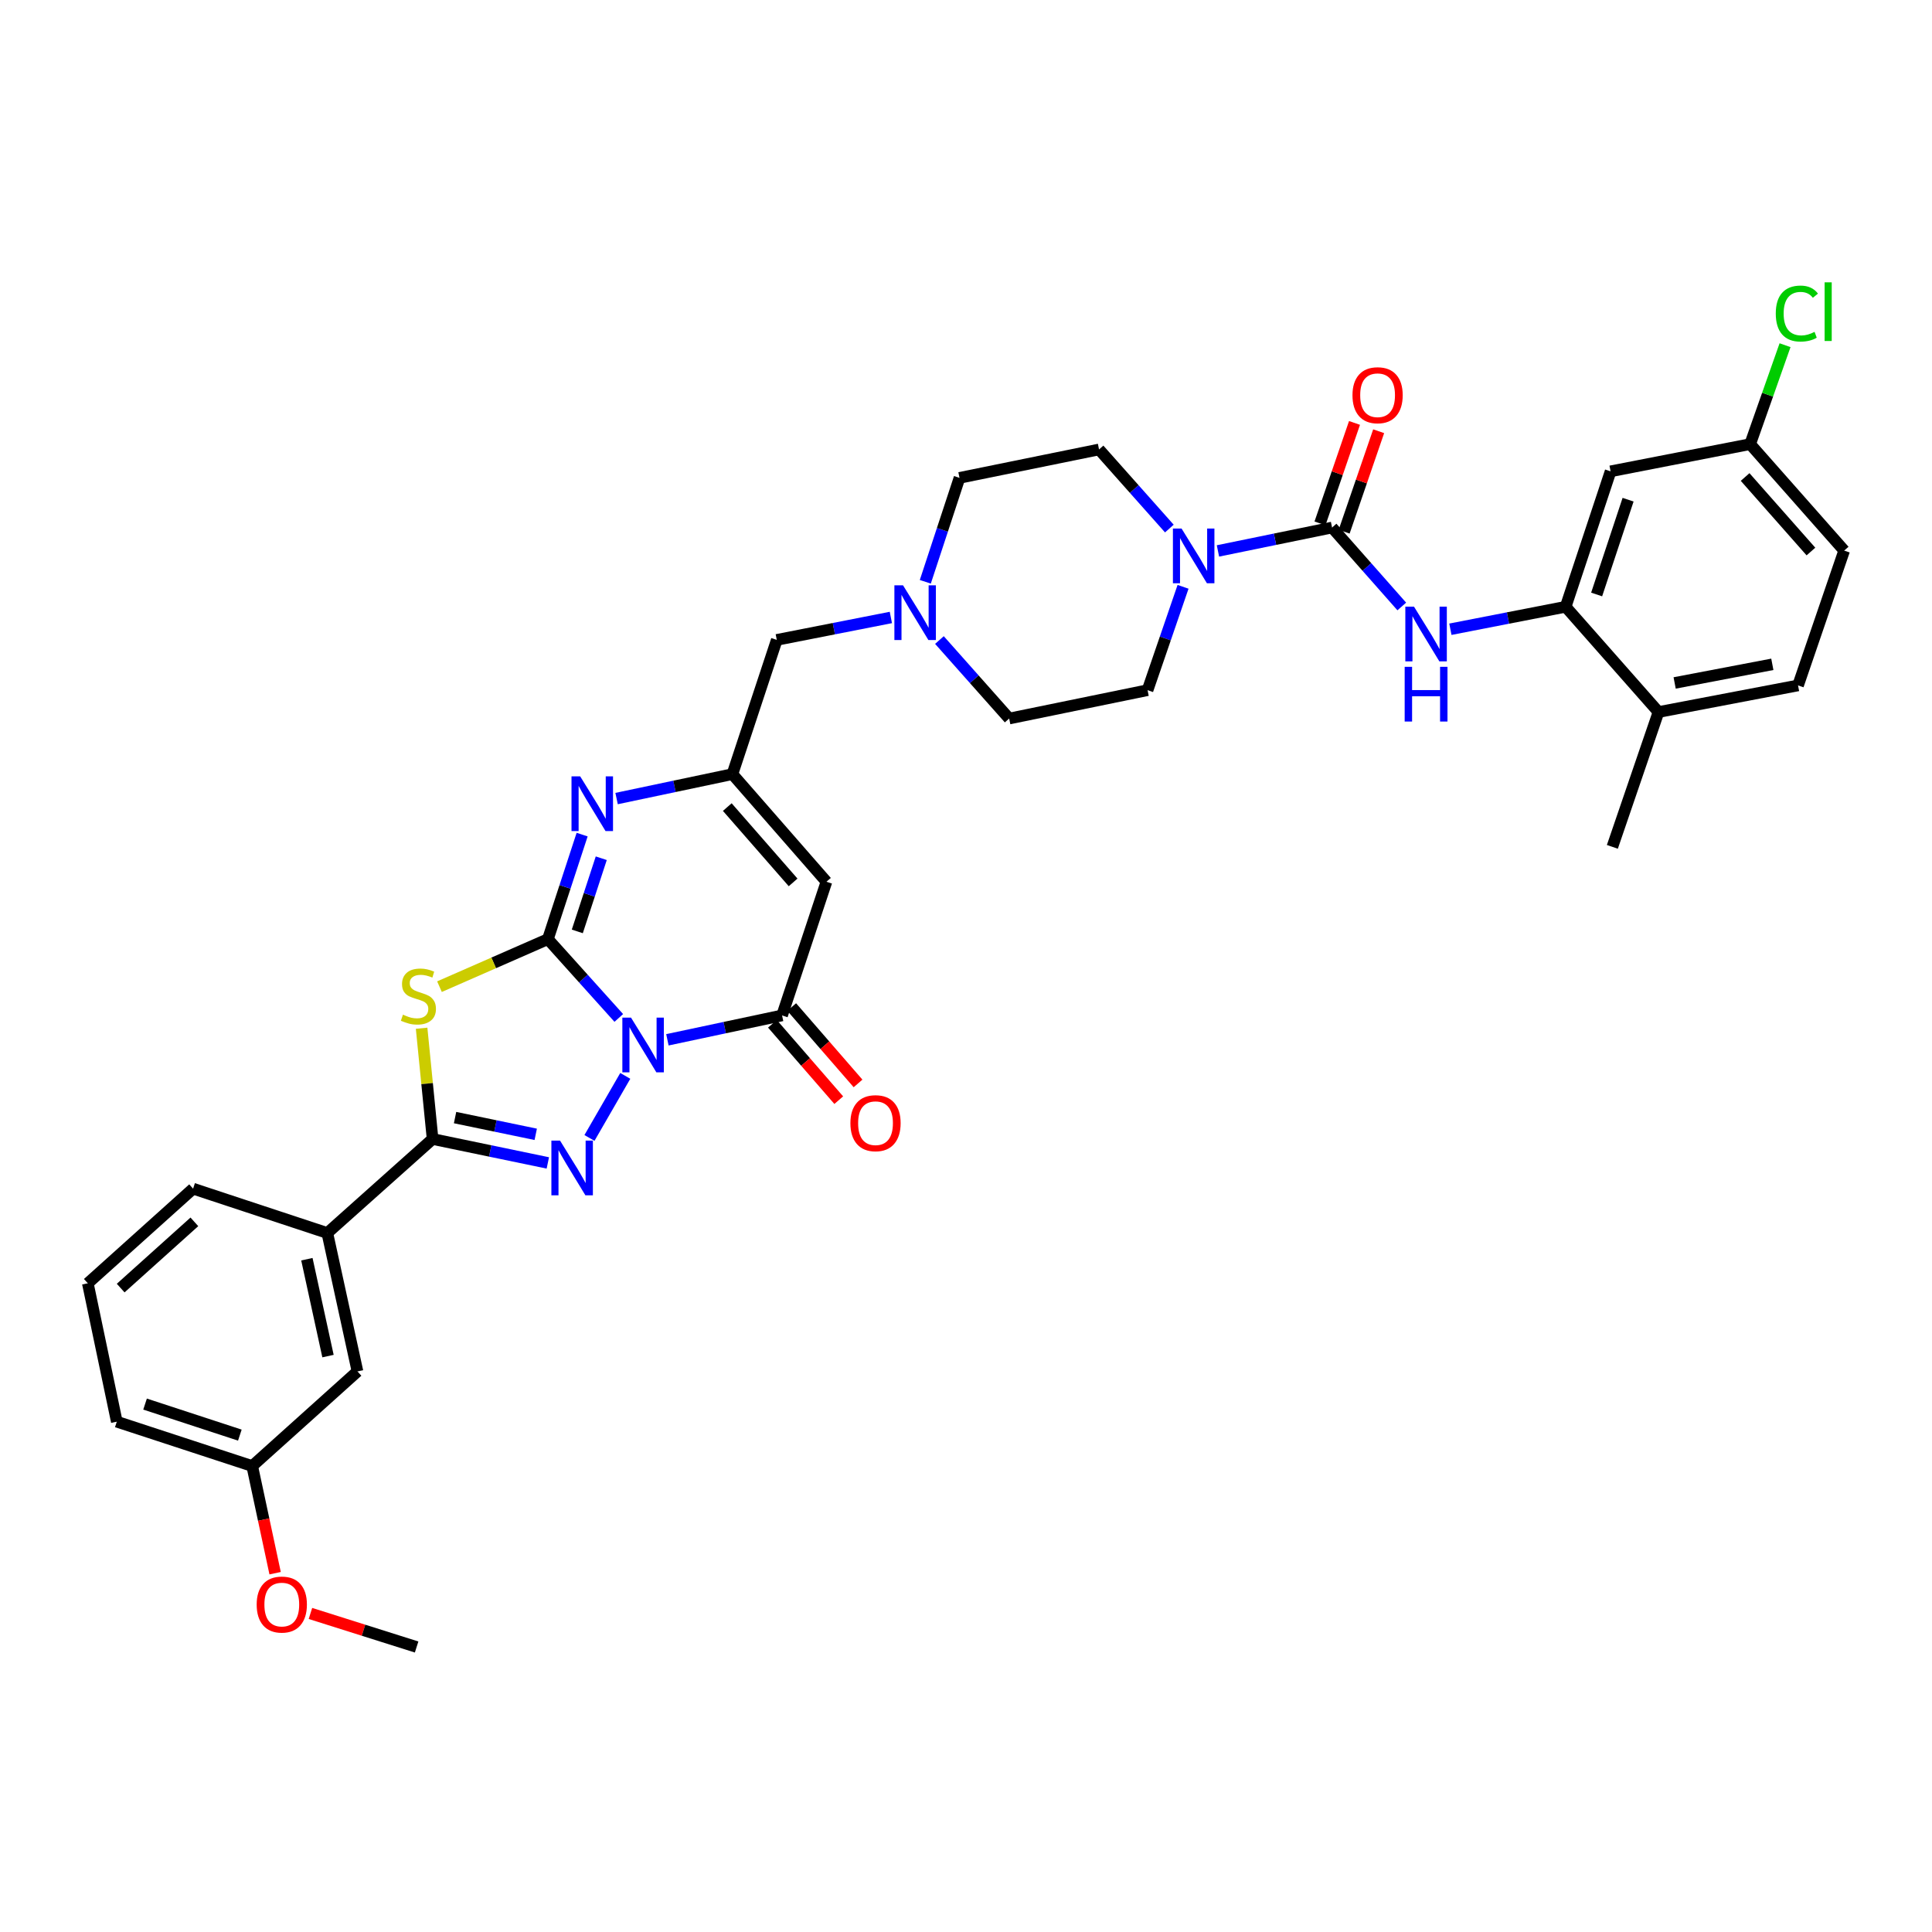 <?xml version='1.0' encoding='iso-8859-1'?>
<svg version='1.1' baseProfile='full'
              xmlns='http://www.w3.org/2000/svg'
                      xmlns:rdkit='http://www.rdkit.org/xml'
                      xmlns:xlink='http://www.w3.org/1999/xlink'
                  xml:space='preserve'
width='1000px' height='1000px' viewBox='0 0 1000 1000'>
<!-- END OF HEADER -->
<rect style='opacity:1.0;fill:#FFFFFF;stroke:none' width='1000' height='1000' x='0' y='0'> </rect>
<path class='bond-0' d='M 320.287,526.887 L 301.939,506.489' style='fill:none;fill-rule:evenodd;stroke:#0000FF;stroke-width:6px;stroke-linecap:butt;stroke-linejoin:miter;stroke-opacity:1' />
<path class='bond-0' d='M 301.939,506.489 L 283.591,486.09' style='fill:none;fill-rule:evenodd;stroke:#000000;stroke-width:6px;stroke-linecap:butt;stroke-linejoin:miter;stroke-opacity:1' />
<path class='bond-1' d='M 323.64,556.873 L 305.103,589.002' style='fill:none;fill-rule:evenodd;stroke:#0000FF;stroke-width:6px;stroke-linecap:butt;stroke-linejoin:miter;stroke-opacity:1' />
<path class='bond-4' d='M 345.447,538.201 L 375.124,531.891' style='fill:none;fill-rule:evenodd;stroke:#0000FF;stroke-width:6px;stroke-linecap:butt;stroke-linejoin:miter;stroke-opacity:1' />
<path class='bond-4' d='M 375.124,531.891 L 404.8,525.58' style='fill:none;fill-rule:evenodd;stroke:#000000;stroke-width:6px;stroke-linecap:butt;stroke-linejoin:miter;stroke-opacity:1' />
<path class='bond-2' d='M 283.591,486.09 L 255.533,498.392' style='fill:none;fill-rule:evenodd;stroke:#000000;stroke-width:6px;stroke-linecap:butt;stroke-linejoin:miter;stroke-opacity:1' />
<path class='bond-2' d='M 255.533,498.392 L 227.475,510.693' style='fill:none;fill-rule:evenodd;stroke:#CCCC00;stroke-width:6px;stroke-linecap:butt;stroke-linejoin:miter;stroke-opacity:1' />
<path class='bond-5' d='M 283.591,486.09 L 292.451,459.041' style='fill:none;fill-rule:evenodd;stroke:#000000;stroke-width:6px;stroke-linecap:butt;stroke-linejoin:miter;stroke-opacity:1' />
<path class='bond-5' d='M 292.451,459.041 L 301.31,431.992' style='fill:none;fill-rule:evenodd;stroke:#0000FF;stroke-width:6px;stroke-linecap:butt;stroke-linejoin:miter;stroke-opacity:1' />
<path class='bond-5' d='M 298.809,482.09 L 305.011,463.155' style='fill:none;fill-rule:evenodd;stroke:#000000;stroke-width:6px;stroke-linecap:butt;stroke-linejoin:miter;stroke-opacity:1' />
<path class='bond-5' d='M 305.011,463.155 L 311.213,444.221' style='fill:none;fill-rule:evenodd;stroke:#0000FF;stroke-width:6px;stroke-linecap:butt;stroke-linejoin:miter;stroke-opacity:1' />
<path class='bond-3' d='M 283.556,601.926 L 253.732,595.735' style='fill:none;fill-rule:evenodd;stroke:#0000FF;stroke-width:6px;stroke-linecap:butt;stroke-linejoin:miter;stroke-opacity:1' />
<path class='bond-3' d='M 253.732,595.735 L 223.908,589.544' style='fill:none;fill-rule:evenodd;stroke:#000000;stroke-width:6px;stroke-linecap:butt;stroke-linejoin:miter;stroke-opacity:1' />
<path class='bond-3' d='M 277.295,587.127 L 256.418,582.794' style='fill:none;fill-rule:evenodd;stroke:#0000FF;stroke-width:6px;stroke-linecap:butt;stroke-linejoin:miter;stroke-opacity:1' />
<path class='bond-3' d='M 256.418,582.794 L 235.542,578.46' style='fill:none;fill-rule:evenodd;stroke:#000000;stroke-width:6px;stroke-linecap:butt;stroke-linejoin:miter;stroke-opacity:1' />
<path class='bond-35' d='M 218.225,532.217 L 221.067,560.881' style='fill:none;fill-rule:evenodd;stroke:#CCCC00;stroke-width:6px;stroke-linecap:butt;stroke-linejoin:miter;stroke-opacity:1' />
<path class='bond-35' d='M 221.067,560.881 L 223.908,589.544' style='fill:none;fill-rule:evenodd;stroke:#000000;stroke-width:6px;stroke-linecap:butt;stroke-linejoin:miter;stroke-opacity:1' />
<path class='bond-12' d='M 223.908,589.544 L 169.417,638.205' style='fill:none;fill-rule:evenodd;stroke:#000000;stroke-width:6px;stroke-linecap:butt;stroke-linejoin:miter;stroke-opacity:1' />
<path class='bond-6' d='M 404.8,525.58 L 427.768,456.388' style='fill:none;fill-rule:evenodd;stroke:#000000;stroke-width:6px;stroke-linecap:butt;stroke-linejoin:miter;stroke-opacity:1' />
<path class='bond-15' d='M 399.81,529.913 L 416.975,549.679' style='fill:none;fill-rule:evenodd;stroke:#000000;stroke-width:6px;stroke-linecap:butt;stroke-linejoin:miter;stroke-opacity:1' />
<path class='bond-15' d='M 416.975,549.679 L 434.14,569.445' style='fill:none;fill-rule:evenodd;stroke:#FF0000;stroke-width:6px;stroke-linecap:butt;stroke-linejoin:miter;stroke-opacity:1' />
<path class='bond-15' d='M 409.789,521.247 L 426.954,541.013' style='fill:none;fill-rule:evenodd;stroke:#000000;stroke-width:6px;stroke-linecap:butt;stroke-linejoin:miter;stroke-opacity:1' />
<path class='bond-15' d='M 426.954,541.013 L 444.12,560.779' style='fill:none;fill-rule:evenodd;stroke:#FF0000;stroke-width:6px;stroke-linecap:butt;stroke-linejoin:miter;stroke-opacity:1' />
<path class='bond-36' d='M 319.146,413.333 L 349.119,407.013' style='fill:none;fill-rule:evenodd;stroke:#0000FF;stroke-width:6px;stroke-linecap:butt;stroke-linejoin:miter;stroke-opacity:1' />
<path class='bond-36' d='M 349.119,407.013 L 379.092,400.693' style='fill:none;fill-rule:evenodd;stroke:#000000;stroke-width:6px;stroke-linecap:butt;stroke-linejoin:miter;stroke-opacity:1' />
<path class='bond-8' d='M 427.768,456.388 L 379.092,400.693' style='fill:none;fill-rule:evenodd;stroke:#000000;stroke-width:6px;stroke-linecap:butt;stroke-linejoin:miter;stroke-opacity:1' />
<path class='bond-8' d='M 410.515,456.732 L 376.442,417.745' style='fill:none;fill-rule:evenodd;stroke:#000000;stroke-width:6px;stroke-linecap:butt;stroke-linejoin:miter;stroke-opacity:1' />
<path class='bond-7' d='M 689.475,273.052 L 659.941,279.106' style='fill:none;fill-rule:evenodd;stroke:#000000;stroke-width:6px;stroke-linecap:butt;stroke-linejoin:miter;stroke-opacity:1' />
<path class='bond-7' d='M 659.941,279.106 L 630.406,285.161' style='fill:none;fill-rule:evenodd;stroke:#0000FF;stroke-width:6px;stroke-linecap:butt;stroke-linejoin:miter;stroke-opacity:1' />
<path class='bond-10' d='M 689.475,273.052 L 707.517,293.481' style='fill:none;fill-rule:evenodd;stroke:#000000;stroke-width:6px;stroke-linecap:butt;stroke-linejoin:miter;stroke-opacity:1' />
<path class='bond-10' d='M 707.517,293.481 L 725.559,313.91' style='fill:none;fill-rule:evenodd;stroke:#0000FF;stroke-width:6px;stroke-linecap:butt;stroke-linejoin:miter;stroke-opacity:1' />
<path class='bond-16' d='M 695.725,275.199 L 704.659,249.202' style='fill:none;fill-rule:evenodd;stroke:#000000;stroke-width:6px;stroke-linecap:butt;stroke-linejoin:miter;stroke-opacity:1' />
<path class='bond-16' d='M 704.659,249.202 L 713.593,223.204' style='fill:none;fill-rule:evenodd;stroke:#FF0000;stroke-width:6px;stroke-linecap:butt;stroke-linejoin:miter;stroke-opacity:1' />
<path class='bond-16' d='M 683.225,270.904 L 692.16,244.906' style='fill:none;fill-rule:evenodd;stroke:#000000;stroke-width:6px;stroke-linecap:butt;stroke-linejoin:miter;stroke-opacity:1' />
<path class='bond-16' d='M 692.16,244.906 L 701.094,218.909' style='fill:none;fill-rule:evenodd;stroke:#FF0000;stroke-width:6px;stroke-linecap:butt;stroke-linejoin:miter;stroke-opacity:1' />
<path class='bond-17' d='M 379.092,400.693 L 402.061,331.207' style='fill:none;fill-rule:evenodd;stroke:#000000;stroke-width:6px;stroke-linecap:butt;stroke-linejoin:miter;stroke-opacity:1' />
<path class='bond-9' d='M 605.255,273.581 L 587.058,253.109' style='fill:none;fill-rule:evenodd;stroke:#0000FF;stroke-width:6px;stroke-linecap:butt;stroke-linejoin:miter;stroke-opacity:1' />
<path class='bond-9' d='M 587.058,253.109 L 568.861,232.637' style='fill:none;fill-rule:evenodd;stroke:#000000;stroke-width:6px;stroke-linecap:butt;stroke-linejoin:miter;stroke-opacity:1' />
<path class='bond-38' d='M 612.345,303.734 L 603.159,330.482' style='fill:none;fill-rule:evenodd;stroke:#0000FF;stroke-width:6px;stroke-linecap:butt;stroke-linejoin:miter;stroke-opacity:1' />
<path class='bond-38' d='M 603.159,330.482 L 593.974,357.23' style='fill:none;fill-rule:evenodd;stroke:#000000;stroke-width:6px;stroke-linecap:butt;stroke-linejoin:miter;stroke-opacity:1' />
<path class='bond-11' d='M 750.717,325.699 L 780.55,319.88' style='fill:none;fill-rule:evenodd;stroke:#0000FF;stroke-width:6px;stroke-linecap:butt;stroke-linejoin:miter;stroke-opacity:1' />
<path class='bond-11' d='M 780.55,319.88 L 810.383,314.062' style='fill:none;fill-rule:evenodd;stroke:#000000;stroke-width:6px;stroke-linecap:butt;stroke-linejoin:miter;stroke-opacity:1' />
<path class='bond-14' d='M 810.383,314.062 L 833.638,243.959' style='fill:none;fill-rule:evenodd;stroke:#000000;stroke-width:6px;stroke-linecap:butt;stroke-linejoin:miter;stroke-opacity:1' />
<path class='bond-14' d='M 826.416,307.708 L 842.695,258.636' style='fill:none;fill-rule:evenodd;stroke:#000000;stroke-width:6px;stroke-linecap:butt;stroke-linejoin:miter;stroke-opacity:1' />
<path class='bond-18' d='M 810.383,314.062 L 858.435,368.546' style='fill:none;fill-rule:evenodd;stroke:#000000;stroke-width:6px;stroke-linecap:butt;stroke-linejoin:miter;stroke-opacity:1' />
<path class='bond-21' d='M 169.417,638.205 L 185.028,709.842' style='fill:none;fill-rule:evenodd;stroke:#000000;stroke-width:6px;stroke-linecap:butt;stroke-linejoin:miter;stroke-opacity:1' />
<path class='bond-21' d='M 158.844,651.765 L 169.772,701.911' style='fill:none;fill-rule:evenodd;stroke:#000000;stroke-width:6px;stroke-linecap:butt;stroke-linejoin:miter;stroke-opacity:1' />
<path class='bond-30' d='M 169.417,638.205 L 99.946,615.251' style='fill:none;fill-rule:evenodd;stroke:#000000;stroke-width:6px;stroke-linecap:butt;stroke-linejoin:miter;stroke-opacity:1' />
<path class='bond-13' d='M 461.111,319.601 L 431.586,325.404' style='fill:none;fill-rule:evenodd;stroke:#0000FF;stroke-width:6px;stroke-linecap:butt;stroke-linejoin:miter;stroke-opacity:1' />
<path class='bond-13' d='M 431.586,325.404 L 402.061,331.207' style='fill:none;fill-rule:evenodd;stroke:#000000;stroke-width:6px;stroke-linecap:butt;stroke-linejoin:miter;stroke-opacity:1' />
<path class='bond-24' d='M 486.248,331.283 L 504.296,351.6' style='fill:none;fill-rule:evenodd;stroke:#0000FF;stroke-width:6px;stroke-linecap:butt;stroke-linejoin:miter;stroke-opacity:1' />
<path class='bond-24' d='M 504.296,351.6 L 522.344,371.916' style='fill:none;fill-rule:evenodd;stroke:#000000;stroke-width:6px;stroke-linecap:butt;stroke-linejoin:miter;stroke-opacity:1' />
<path class='bond-25' d='M 478.939,301.134 L 487.788,274.239' style='fill:none;fill-rule:evenodd;stroke:#0000FF;stroke-width:6px;stroke-linecap:butt;stroke-linejoin:miter;stroke-opacity:1' />
<path class='bond-25' d='M 487.788,274.239 L 496.637,247.344' style='fill:none;fill-rule:evenodd;stroke:#000000;stroke-width:6px;stroke-linecap:butt;stroke-linejoin:miter;stroke-opacity:1' />
<path class='bond-23' d='M 833.638,243.959 L 905.877,229.883' style='fill:none;fill-rule:evenodd;stroke:#000000;stroke-width:6px;stroke-linecap:butt;stroke-linejoin:miter;stroke-opacity:1' />
<path class='bond-22' d='M 858.435,368.546 L 930.666,354.77' style='fill:none;fill-rule:evenodd;stroke:#000000;stroke-width:6px;stroke-linecap:butt;stroke-linejoin:miter;stroke-opacity:1' />
<path class='bond-22' d='M 866.793,353.496 L 917.356,343.854' style='fill:none;fill-rule:evenodd;stroke:#000000;stroke-width:6px;stroke-linecap:butt;stroke-linejoin:miter;stroke-opacity:1' />
<path class='bond-32' d='M 858.435,368.546 L 834.556,438.332' style='fill:none;fill-rule:evenodd;stroke:#000000;stroke-width:6px;stroke-linecap:butt;stroke-linejoin:miter;stroke-opacity:1' />
<path class='bond-19' d='M 568.861,232.637 L 496.637,247.344' style='fill:none;fill-rule:evenodd;stroke:#000000;stroke-width:6px;stroke-linecap:butt;stroke-linejoin:miter;stroke-opacity:1' />
<path class='bond-20' d='M 593.974,357.23 L 522.344,371.916' style='fill:none;fill-rule:evenodd;stroke:#000000;stroke-width:6px;stroke-linecap:butt;stroke-linejoin:miter;stroke-opacity:1' />
<path class='bond-26' d='M 185.028,709.842 L 130.544,758.819' style='fill:none;fill-rule:evenodd;stroke:#000000;stroke-width:6px;stroke-linecap:butt;stroke-linejoin:miter;stroke-opacity:1' />
<path class='bond-27' d='M 930.666,354.77 L 954.545,284.984' style='fill:none;fill-rule:evenodd;stroke:#000000;stroke-width:6px;stroke-linecap:butt;stroke-linejoin:miter;stroke-opacity:1' />
<path class='bond-28' d='M 905.877,229.883 L 914.906,204.278' style='fill:none;fill-rule:evenodd;stroke:#000000;stroke-width:6px;stroke-linecap:butt;stroke-linejoin:miter;stroke-opacity:1' />
<path class='bond-28' d='M 914.906,204.278 L 923.936,178.673' style='fill:none;fill-rule:evenodd;stroke:#00CC00;stroke-width:6px;stroke-linecap:butt;stroke-linejoin:miter;stroke-opacity:1' />
<path class='bond-39' d='M 905.877,229.883 L 954.545,284.984' style='fill:none;fill-rule:evenodd;stroke:#000000;stroke-width:6px;stroke-linecap:butt;stroke-linejoin:miter;stroke-opacity:1' />
<path class='bond-39' d='M 903.271,246.898 L 937.339,285.469' style='fill:none;fill-rule:evenodd;stroke:#000000;stroke-width:6px;stroke-linecap:butt;stroke-linejoin:miter;stroke-opacity:1' />
<path class='bond-29' d='M 130.544,758.819 L 136.472,786.551' style='fill:none;fill-rule:evenodd;stroke:#000000;stroke-width:6px;stroke-linecap:butt;stroke-linejoin:miter;stroke-opacity:1' />
<path class='bond-29' d='M 136.472,786.551 L 142.401,814.283' style='fill:none;fill-rule:evenodd;stroke:#FF0000;stroke-width:6px;stroke-linecap:butt;stroke-linejoin:miter;stroke-opacity:1' />
<path class='bond-37' d='M 130.544,758.819 L 60.456,735.865' style='fill:none;fill-rule:evenodd;stroke:#000000;stroke-width:6px;stroke-linecap:butt;stroke-linejoin:miter;stroke-opacity:1' />
<path class='bond-37' d='M 124.144,742.815 L 75.083,726.748' style='fill:none;fill-rule:evenodd;stroke:#000000;stroke-width:6px;stroke-linecap:butt;stroke-linejoin:miter;stroke-opacity:1' />
<path class='bond-34' d='M 160.683,835.12 L 188.162,843.802' style='fill:none;fill-rule:evenodd;stroke:#FF0000;stroke-width:6px;stroke-linecap:butt;stroke-linejoin:miter;stroke-opacity:1' />
<path class='bond-34' d='M 188.162,843.802 L 215.64,852.485' style='fill:none;fill-rule:evenodd;stroke:#000000;stroke-width:6px;stroke-linecap:butt;stroke-linejoin:miter;stroke-opacity:1' />
<path class='bond-31' d='M 99.946,615.251 L 45.455,664.228' style='fill:none;fill-rule:evenodd;stroke:#000000;stroke-width:6px;stroke-linecap:butt;stroke-linejoin:miter;stroke-opacity:1' />
<path class='bond-31' d='M 100.608,632.428 L 62.464,666.712' style='fill:none;fill-rule:evenodd;stroke:#000000;stroke-width:6px;stroke-linecap:butt;stroke-linejoin:miter;stroke-opacity:1' />
<path class='bond-33' d='M 45.455,664.228 L 60.456,735.865' style='fill:none;fill-rule:evenodd;stroke:#000000;stroke-width:6px;stroke-linecap:butt;stroke-linejoin:miter;stroke-opacity:1' />
<path  class='atom-0' d='M 326.609 526.715
L 335.889 541.715
Q 336.809 543.195, 338.289 545.875
Q 339.769 548.555, 339.849 548.715
L 339.849 526.715
L 343.609 526.715
L 343.609 555.035
L 339.729 555.035
L 329.769 538.635
Q 328.609 536.715, 327.369 534.515
Q 326.169 532.315, 325.809 531.635
L 325.809 555.035
L 322.129 555.035
L 322.129 526.715
L 326.609 526.715
' fill='#0000FF'/>
<path  class='atom-2' d='M 289.88 590.378
L 299.16 605.378
Q 300.08 606.858, 301.56 609.538
Q 303.04 612.218, 303.12 612.378
L 303.12 590.378
L 306.88 590.378
L 306.88 618.698
L 303 618.698
L 293.04 602.298
Q 291.88 600.378, 290.64 598.178
Q 289.44 595.978, 289.08 595.298
L 289.08 618.698
L 285.4 618.698
L 285.4 590.378
L 289.88 590.378
' fill='#0000FF'/>
<path  class='atom-3' d='M 208.565 525.196
Q 208.885 525.316, 210.205 525.876
Q 211.525 526.436, 212.965 526.796
Q 214.445 527.116, 215.885 527.116
Q 218.565 527.116, 220.125 525.836
Q 221.685 524.516, 221.685 522.236
Q 221.685 520.676, 220.885 519.716
Q 220.125 518.756, 218.925 518.236
Q 217.725 517.716, 215.725 517.116
Q 213.205 516.356, 211.685 515.636
Q 210.205 514.916, 209.125 513.396
Q 208.085 511.876, 208.085 509.316
Q 208.085 505.756, 210.485 503.556
Q 212.925 501.356, 217.725 501.356
Q 221.005 501.356, 224.725 502.916
L 223.805 505.996
Q 220.405 504.596, 217.845 504.596
Q 215.085 504.596, 213.565 505.756
Q 212.045 506.876, 212.085 508.836
Q 212.085 510.356, 212.845 511.276
Q 213.645 512.196, 214.765 512.716
Q 215.925 513.236, 217.845 513.836
Q 220.405 514.636, 221.925 515.436
Q 223.445 516.236, 224.525 517.876
Q 225.645 519.476, 225.645 522.236
Q 225.645 526.156, 223.005 528.276
Q 220.405 530.356, 216.045 530.356
Q 213.525 530.356, 211.605 529.796
Q 209.725 529.276, 207.485 528.356
L 208.565 525.196
' fill='#CCCC00'/>
<path  class='atom-6' d='M 300.292 401.828
L 309.572 416.828
Q 310.492 418.308, 311.972 420.988
Q 313.452 423.668, 313.532 423.828
L 313.532 401.828
L 317.292 401.828
L 317.292 430.148
L 313.412 430.148
L 303.452 413.748
Q 302.292 411.828, 301.052 409.628
Q 299.852 407.428, 299.492 406.748
L 299.492 430.148
L 295.812 430.148
L 295.812 401.828
L 300.292 401.828
' fill='#0000FF'/>
<path  class='atom-10' d='M 611.578 273.577
L 620.858 288.577
Q 621.778 290.057, 623.258 292.737
Q 624.738 295.417, 624.818 295.577
L 624.818 273.577
L 628.578 273.577
L 628.578 301.897
L 624.698 301.897
L 614.738 285.497
Q 613.578 283.577, 612.338 281.377
Q 611.138 279.177, 610.778 278.497
L 610.778 301.897
L 607.098 301.897
L 607.098 273.577
L 611.578 273.577
' fill='#0000FF'/>
<path  class='atom-11' d='M 731.876 313.993
L 741.156 328.993
Q 742.076 330.473, 743.556 333.153
Q 745.036 335.833, 745.116 335.993
L 745.116 313.993
L 748.876 313.993
L 748.876 342.313
L 744.996 342.313
L 735.036 325.913
Q 733.876 323.993, 732.636 321.793
Q 731.436 319.593, 731.076 318.913
L 731.076 342.313
L 727.396 342.313
L 727.396 313.993
L 731.876 313.993
' fill='#0000FF'/>
<path  class='atom-11' d='M 727.056 345.145
L 730.896 345.145
L 730.896 357.185
L 745.376 357.185
L 745.376 345.145
L 749.216 345.145
L 749.216 373.465
L 745.376 373.465
L 745.376 360.385
L 730.896 360.385
L 730.896 373.465
L 727.056 373.465
L 727.056 345.145
' fill='#0000FF'/>
<path  class='atom-14' d='M 467.416 302.971
L 476.696 317.971
Q 477.616 319.451, 479.096 322.131
Q 480.576 324.811, 480.656 324.971
L 480.656 302.971
L 484.416 302.971
L 484.416 331.291
L 480.536 331.291
L 470.576 314.891
Q 469.416 312.971, 468.176 310.771
Q 466.976 308.571, 466.616 307.891
L 466.616 331.291
L 462.936 331.291
L 462.936 302.971
L 467.416 302.971
' fill='#0000FF'/>
<path  class='atom-16' d='M 440.167 581.356
Q 440.167 574.556, 443.527 570.756
Q 446.887 566.956, 453.167 566.956
Q 459.447 566.956, 462.807 570.756
Q 466.167 574.556, 466.167 581.356
Q 466.167 588.236, 462.767 592.156
Q 459.367 596.036, 453.167 596.036
Q 446.927 596.036, 443.527 592.156
Q 440.167 588.276, 440.167 581.356
M 453.167 592.836
Q 457.487 592.836, 459.807 589.956
Q 462.167 587.036, 462.167 581.356
Q 462.167 575.796, 459.807 572.996
Q 457.487 570.156, 453.167 570.156
Q 448.847 570.156, 446.487 572.956
Q 444.167 575.756, 444.167 581.356
Q 444.167 587.076, 446.487 589.956
Q 448.847 592.836, 453.167 592.836
' fill='#FF0000'/>
<path  class='atom-17' d='M 700.039 204.564
Q 700.039 197.764, 703.399 193.964
Q 706.759 190.164, 713.039 190.164
Q 719.319 190.164, 722.679 193.964
Q 726.039 197.764, 726.039 204.564
Q 726.039 211.444, 722.639 215.364
Q 719.239 219.244, 713.039 219.244
Q 706.799 219.244, 703.399 215.364
Q 700.039 211.484, 700.039 204.564
M 713.039 216.044
Q 717.359 216.044, 719.679 213.164
Q 722.039 210.244, 722.039 204.564
Q 722.039 199.004, 719.679 196.204
Q 717.359 193.364, 713.039 193.364
Q 708.719 193.364, 706.359 196.164
Q 704.039 198.964, 704.039 204.564
Q 704.039 210.284, 706.359 213.164
Q 708.719 216.044, 713.039 216.044
' fill='#FF0000'/>
<path  class='atom-29' d='M 919.137 162.295
Q 919.137 155.255, 922.417 151.575
Q 925.737 147.855, 932.017 147.855
Q 937.857 147.855, 940.977 151.975
L 938.337 154.135
Q 936.057 151.135, 932.017 151.135
Q 927.737 151.135, 925.457 154.015
Q 923.217 156.855, 923.217 162.295
Q 923.217 167.895, 925.537 170.775
Q 927.897 173.655, 932.457 173.655
Q 935.577 173.655, 939.217 171.775
L 940.337 174.775
Q 938.857 175.735, 936.617 176.295
Q 934.377 176.855, 931.897 176.855
Q 925.737 176.855, 922.417 173.095
Q 919.137 169.335, 919.137 162.295
' fill='#00CC00'/>
<path  class='atom-29' d='M 944.417 146.135
L 948.097 146.135
L 948.097 176.495
L 944.417 176.495
L 944.417 146.135
' fill='#00CC00'/>
<path  class='atom-30' d='M 132.854 830.514
Q 132.854 823.714, 136.214 819.914
Q 139.574 816.114, 145.854 816.114
Q 152.134 816.114, 155.494 819.914
Q 158.854 823.714, 158.854 830.514
Q 158.854 837.394, 155.454 841.314
Q 152.054 845.194, 145.854 845.194
Q 139.614 845.194, 136.214 841.314
Q 132.854 837.434, 132.854 830.514
M 145.854 841.994
Q 150.174 841.994, 152.494 839.114
Q 154.854 836.194, 154.854 830.514
Q 154.854 824.954, 152.494 822.154
Q 150.174 819.314, 145.854 819.314
Q 141.534 819.314, 139.174 822.114
Q 136.854 824.914, 136.854 830.514
Q 136.854 836.234, 139.174 839.114
Q 141.534 841.994, 145.854 841.994
' fill='#FF0000'/>
</svg>
